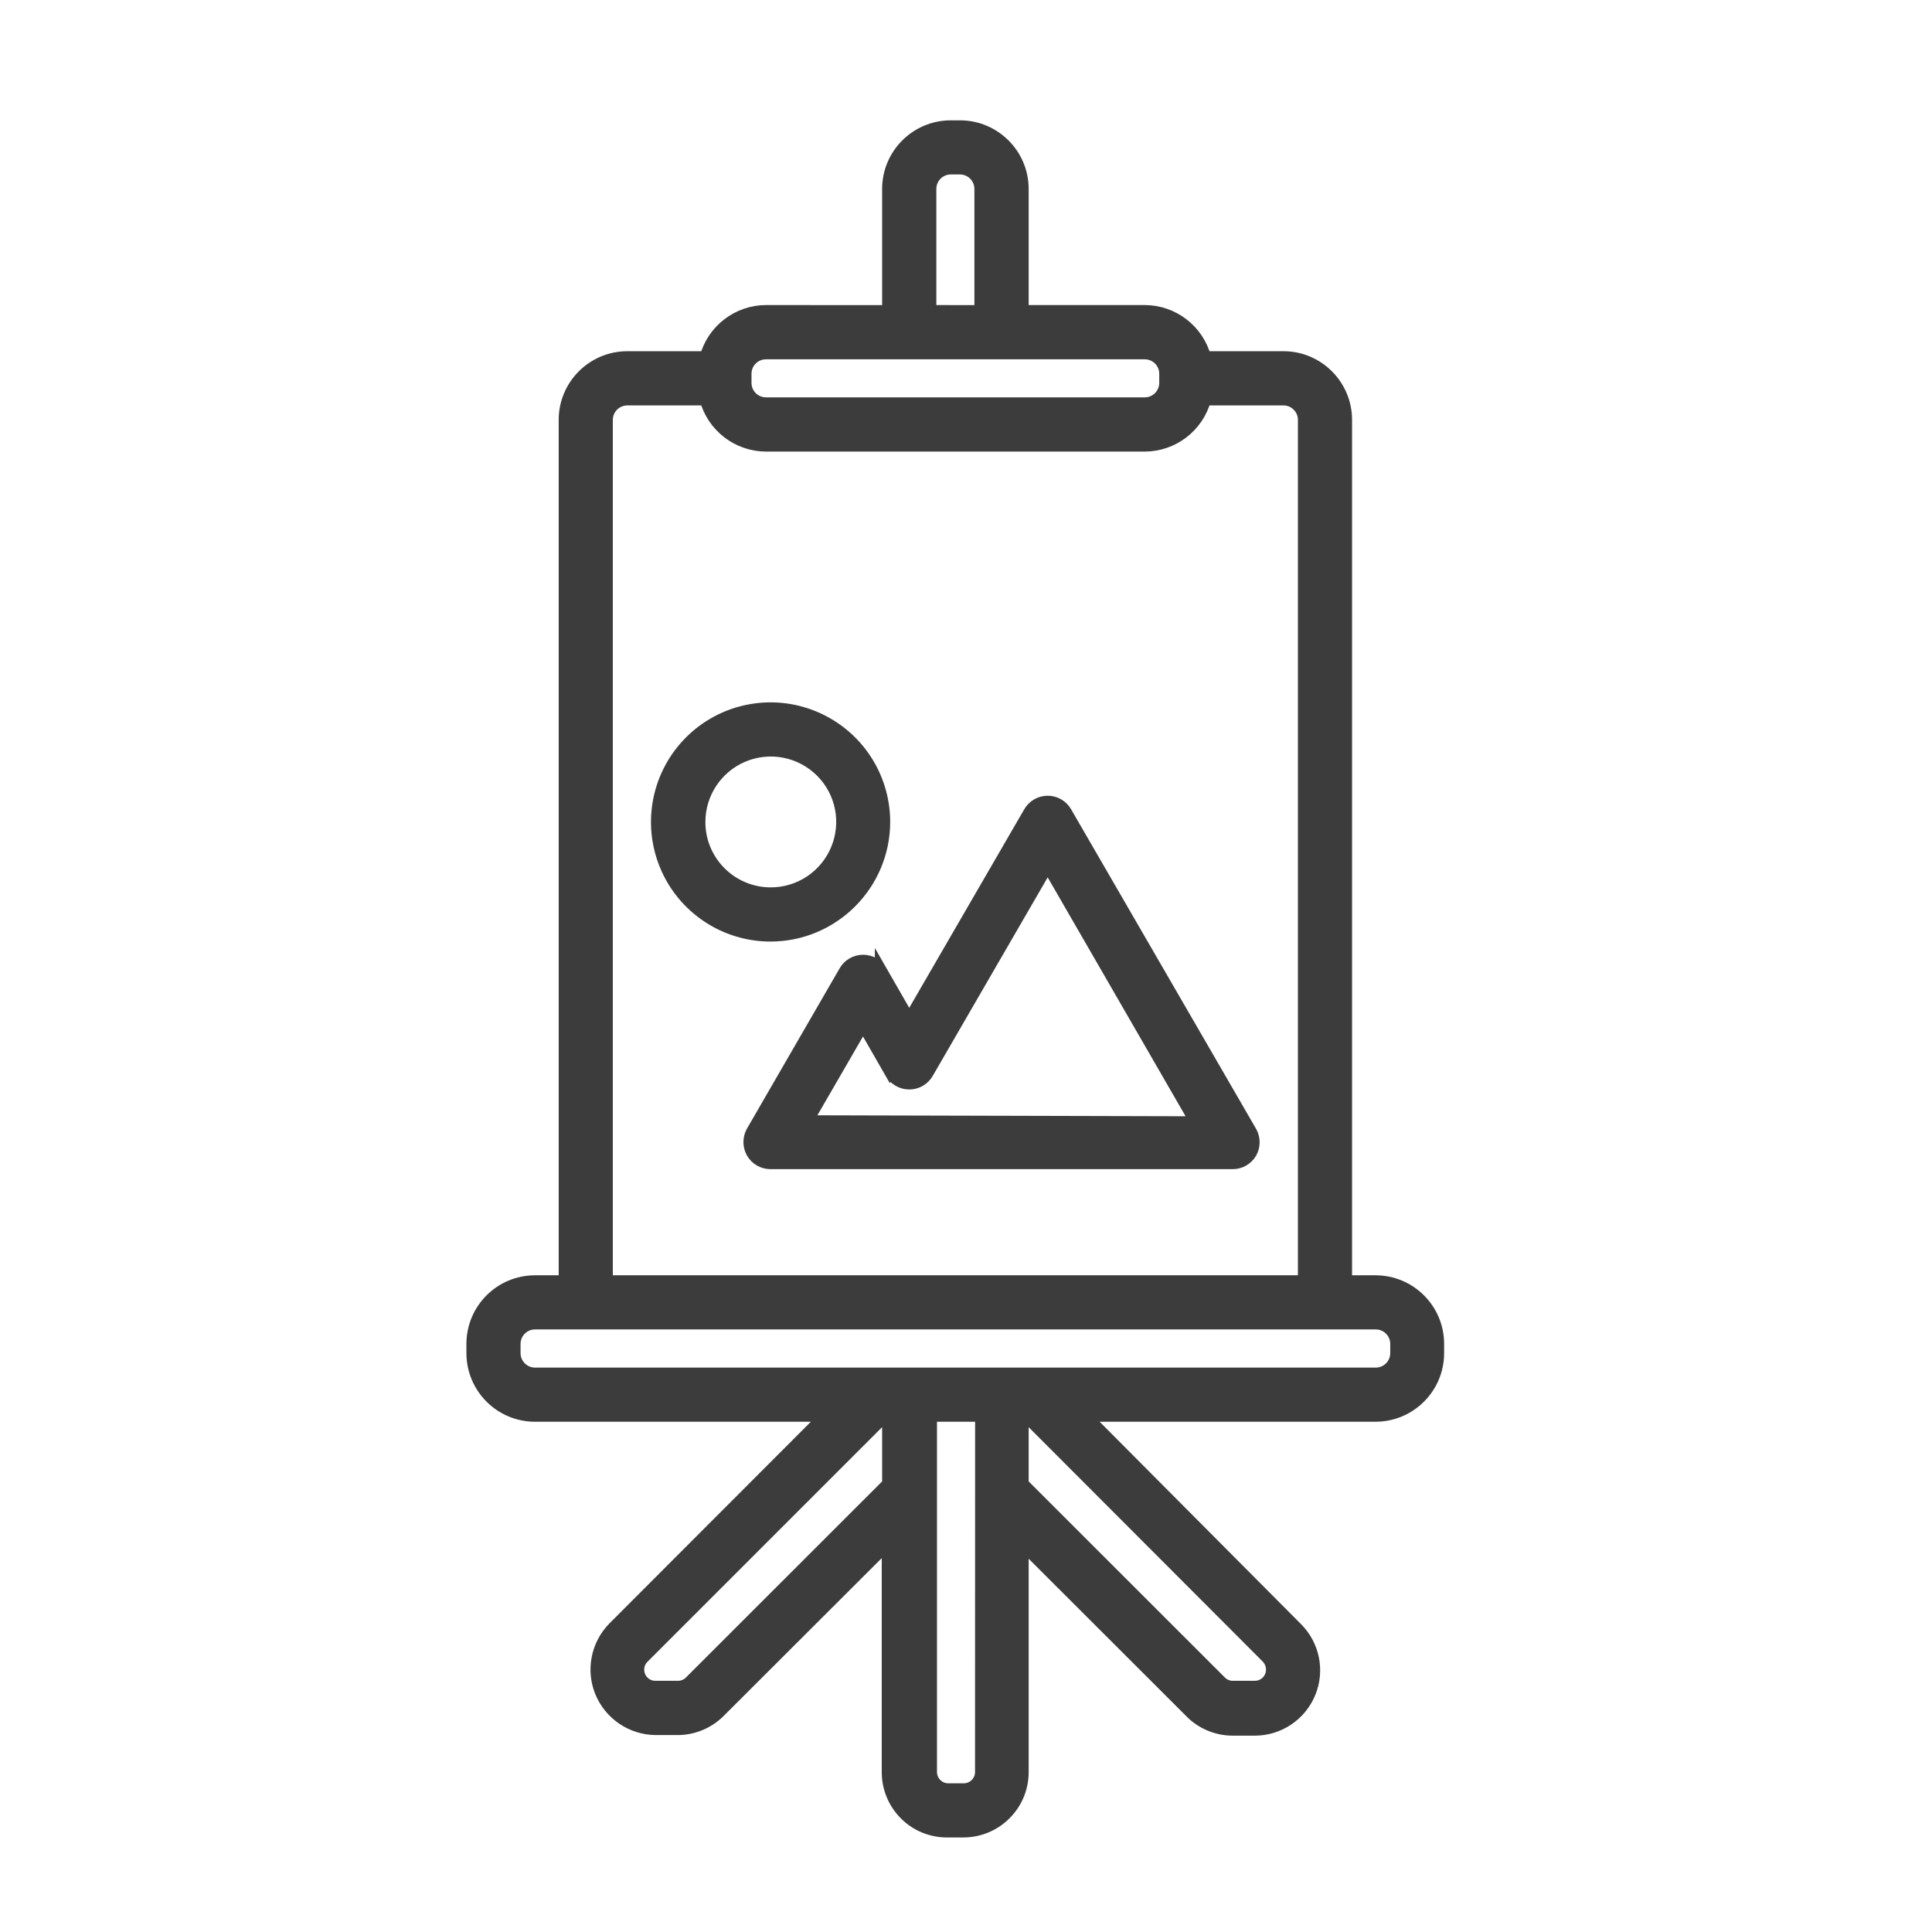 <svg width="46" height="46" viewBox="0 0 46 46" fill="none" xmlns="http://www.w3.org/2000/svg">
<path d="M12.739 33.701H19.668L14.616 38.759C14.219 39.163 14.1 39.765 14.315 40.286C14.532 40.81 15.039 41.153 15.605 41.161H16.14C16.513 41.159 16.869 41.008 17.129 40.745L21.144 36.736V42.179C21.14 42.556 21.287 42.92 21.554 43.187C21.819 43.455 22.181 43.603 22.56 43.599H22.937H22.935C23.712 43.599 24.342 42.97 24.342 42.194V36.751L28.356 40.76H28.354C28.616 41.023 28.972 41.174 29.346 41.175H29.88C30.448 41.174 30.958 40.83 31.176 40.305C31.393 39.78 31.272 39.176 30.869 38.774L25.821 33.701H32.749C33.57 33.701 34.234 33.036 34.234 32.216V31.999C34.234 31.179 33.57 30.514 32.749 30.514H32.042V9.997C32.042 9.179 31.378 8.512 30.558 8.512H28.687C28.512 7.866 27.926 7.415 27.256 7.413H24.342V4.499C24.342 3.679 23.675 3.015 22.857 3.015H22.638C21.819 3.015 21.153 3.679 21.153 4.499V7.415L18.239 7.413C17.569 7.415 16.982 7.866 16.808 8.512H14.937C14.117 8.512 13.452 9.179 13.452 9.997V30.514H12.739C11.919 30.514 11.255 31.179 11.255 31.999V32.216C11.255 33.036 11.919 33.701 12.739 33.701ZM16.437 40.047C16.361 40.124 16.255 40.169 16.145 40.169H15.611C15.44 40.173 15.286 40.071 15.221 39.915C15.154 39.757 15.191 39.575 15.314 39.456L21.069 33.701H21.153V35.334L16.437 40.047ZM23.365 42.194C23.364 42.422 23.178 42.608 22.95 42.61H22.573H22.575C22.346 42.608 22.161 42.422 22.159 42.194V33.701H23.367L23.365 42.194ZM30.172 39.456C30.29 39.577 30.326 39.757 30.261 39.913C30.198 40.069 30.043 40.171 29.875 40.169H29.349C29.24 40.169 29.134 40.124 29.058 40.047L24.342 35.334V33.701H24.425L30.172 39.456ZM22.144 4.499C22.144 4.225 22.365 4.004 22.637 4.004H22.857C22.986 4.004 23.113 4.056 23.206 4.149C23.298 4.241 23.35 4.368 23.35 4.499V7.415L22.144 7.413L22.144 4.499ZM17.743 8.898C17.743 8.625 17.964 8.405 18.239 8.405H27.256C27.387 8.405 27.514 8.457 27.606 8.549C27.699 8.642 27.751 8.768 27.751 8.898V9.117C27.751 9.247 27.699 9.373 27.606 9.466C27.514 9.559 27.387 9.611 27.256 9.611H18.239C17.964 9.611 17.743 9.39 17.743 9.117V8.898ZM14.441 9.997C14.441 9.724 14.664 9.503 14.937 9.503H16.808C16.982 10.149 17.569 10.6 18.239 10.602H27.256C27.926 10.6 28.512 10.149 28.687 9.503H30.558C30.689 9.503 30.816 9.555 30.908 9.648C31.001 9.741 31.053 9.867 31.053 9.997V30.514H14.441L14.441 9.997ZM12.244 31.999C12.244 31.724 12.466 31.503 12.739 31.503H32.755C32.887 31.503 33.013 31.555 33.106 31.648C33.199 31.741 33.251 31.867 33.251 31.999V32.216C33.251 32.348 33.199 32.474 33.106 32.567C33.013 32.66 32.887 32.712 32.755 32.712H12.739C12.466 32.712 12.244 32.489 12.244 32.216V31.999ZM29.776 27.444C29.863 27.292 29.863 27.103 29.776 26.95L25.375 19.348C25.288 19.192 25.123 19.096 24.945 19.096C24.767 19.096 24.602 19.192 24.514 19.348L21.648 24.296L20.98 23.133V23.134C20.893 22.978 20.728 22.882 20.55 22.882C20.372 22.882 20.206 22.978 20.119 23.134L17.916 26.945C17.829 27.099 17.829 27.286 17.916 27.44C18.005 27.595 18.17 27.687 18.347 27.687H29.345C29.522 27.689 29.685 27.596 29.776 27.444ZM19.202 26.704L20.548 24.378L21.216 25.542L21.218 25.54C21.305 25.694 21.47 25.79 21.648 25.79C21.827 25.79 21.992 25.694 22.079 25.54L24.945 20.59L28.488 26.728L19.202 26.704ZM21.045 19.575C21.047 18.483 20.39 17.499 19.382 17.08C18.374 16.66 17.214 16.891 16.442 17.661C15.668 18.433 15.438 19.593 15.854 20.601C16.271 21.611 17.255 22.268 18.346 22.268C19.833 22.266 21.04 21.061 21.045 19.575ZM16.645 19.575C16.643 18.884 17.058 18.259 17.697 17.993C18.335 17.728 19.07 17.874 19.56 18.363C20.049 18.852 20.195 19.587 19.928 20.226C19.663 20.864 19.039 21.28 18.347 21.278C17.407 21.275 16.646 20.514 16.645 19.575Z" fill="#3C3C3C"/>
<path d="M29.774 27.446L29.776 27.444M29.776 27.444C29.863 27.292 29.863 27.103 29.776 26.95L25.375 19.348C25.288 19.192 25.123 19.096 24.945 19.096C24.767 19.096 24.602 19.192 24.514 19.348L21.648 24.296L20.98 23.133V23.134C20.893 22.978 20.728 22.882 20.55 22.882C20.372 22.882 20.206 22.978 20.119 23.134L17.916 26.945C17.829 27.099 17.829 27.286 17.916 27.44C18.005 27.595 18.17 27.687 18.347 27.687H29.345C29.522 27.689 29.685 27.596 29.776 27.444ZM21.043 19.576L21.045 19.575M21.045 19.575C21.047 18.483 20.39 17.499 19.382 17.08C18.374 16.66 17.214 16.891 16.442 17.661C15.668 18.433 15.438 19.593 15.854 20.601C16.271 21.611 17.255 22.268 18.346 22.268C19.833 22.266 21.04 21.061 21.045 19.575ZM16.643 19.576L16.645 19.575M16.645 19.575C16.643 18.884 17.058 18.259 17.697 17.993C18.335 17.728 19.07 17.874 19.56 18.363C20.049 18.852 20.195 19.587 19.928 20.226C19.663 20.864 19.039 21.28 18.347 21.278C17.407 21.275 16.646 20.514 16.645 19.575ZM12.739 33.701H19.668L14.616 38.759C14.219 39.163 14.1 39.765 14.315 40.286C14.532 40.81 15.039 41.153 15.605 41.161H16.14C16.513 41.159 16.869 41.008 17.129 40.745L21.144 36.736V42.179C21.14 42.556 21.287 42.92 21.554 43.187C21.819 43.455 22.181 43.603 22.56 43.599H22.937H22.935C23.712 43.599 24.342 42.97 24.342 42.194V36.751L28.356 40.76H28.354C28.616 41.023 28.972 41.174 29.346 41.175H29.88C30.448 41.174 30.958 40.83 31.176 40.305C31.393 39.78 31.272 39.176 30.869 38.774L25.821 33.701H32.749C33.57 33.701 34.234 33.036 34.234 32.216V31.999C34.234 31.179 33.57 30.514 32.749 30.514H32.042V9.997C32.042 9.179 31.378 8.512 30.558 8.512H28.687C28.512 7.866 27.926 7.415 27.256 7.413H24.342V4.499C24.342 3.679 23.675 3.015 22.857 3.015H22.638C21.819 3.015 21.153 3.679 21.153 4.499V7.415L18.239 7.413C17.569 7.415 16.982 7.866 16.808 8.512H14.937C14.117 8.512 13.452 9.179 13.452 9.997V30.514H12.739C11.919 30.514 11.255 31.179 11.255 31.999V32.216C11.255 33.036 11.919 33.701 12.739 33.701ZM16.437 40.047C16.361 40.124 16.255 40.169 16.145 40.169H15.611C15.44 40.173 15.286 40.071 15.221 39.915C15.154 39.757 15.191 39.575 15.314 39.456L21.069 33.701H21.153V35.334L16.437 40.047ZM23.365 42.194C23.364 42.422 23.178 42.608 22.95 42.61H22.573H22.575C22.346 42.608 22.161 42.422 22.159 42.194V33.701H23.367L23.365 42.194ZM30.172 39.456C30.29 39.577 30.326 39.757 30.261 39.913C30.198 40.069 30.043 40.171 29.875 40.169H29.349C29.24 40.169 29.134 40.124 29.058 40.047L24.342 35.334V33.701H24.425L30.172 39.456ZM22.144 4.499C22.144 4.225 22.365 4.004 22.637 4.004H22.857C22.986 4.004 23.113 4.056 23.206 4.149C23.298 4.241 23.35 4.368 23.35 4.499V7.415L22.144 7.413L22.144 4.499ZM17.743 8.898C17.743 8.625 17.964 8.405 18.239 8.405H27.256C27.387 8.405 27.514 8.457 27.606 8.549C27.699 8.642 27.751 8.768 27.751 8.898V9.117C27.751 9.247 27.699 9.373 27.606 9.466C27.514 9.559 27.387 9.611 27.256 9.611H18.239C17.964 9.611 17.743 9.39 17.743 9.117V8.898ZM14.441 9.997C14.441 9.724 14.664 9.503 14.937 9.503H16.808C16.982 10.149 17.569 10.6 18.239 10.602H27.256C27.926 10.6 28.512 10.149 28.687 9.503H30.558C30.689 9.503 30.816 9.555 30.908 9.648C31.001 9.741 31.053 9.867 31.053 9.997V30.514H14.441L14.441 9.997ZM12.244 31.999C12.244 31.724 12.466 31.503 12.739 31.503H32.755C32.887 31.503 33.013 31.555 33.106 31.648C33.199 31.741 33.251 31.867 33.251 31.999V32.216C33.251 32.348 33.199 32.474 33.106 32.567C33.013 32.66 32.887 32.712 32.755 32.712H12.739C12.466 32.712 12.244 32.489 12.244 32.216V31.999ZM19.202 26.704L20.548 24.378L21.216 25.542L21.218 25.54C21.305 25.694 21.47 25.79 21.648 25.79C21.827 25.79 21.992 25.694 22.079 25.54L24.945 20.59L28.488 26.728L19.202 26.704Z" stroke="#3C3C3C" stroke-width="0.3"/>
</svg>
